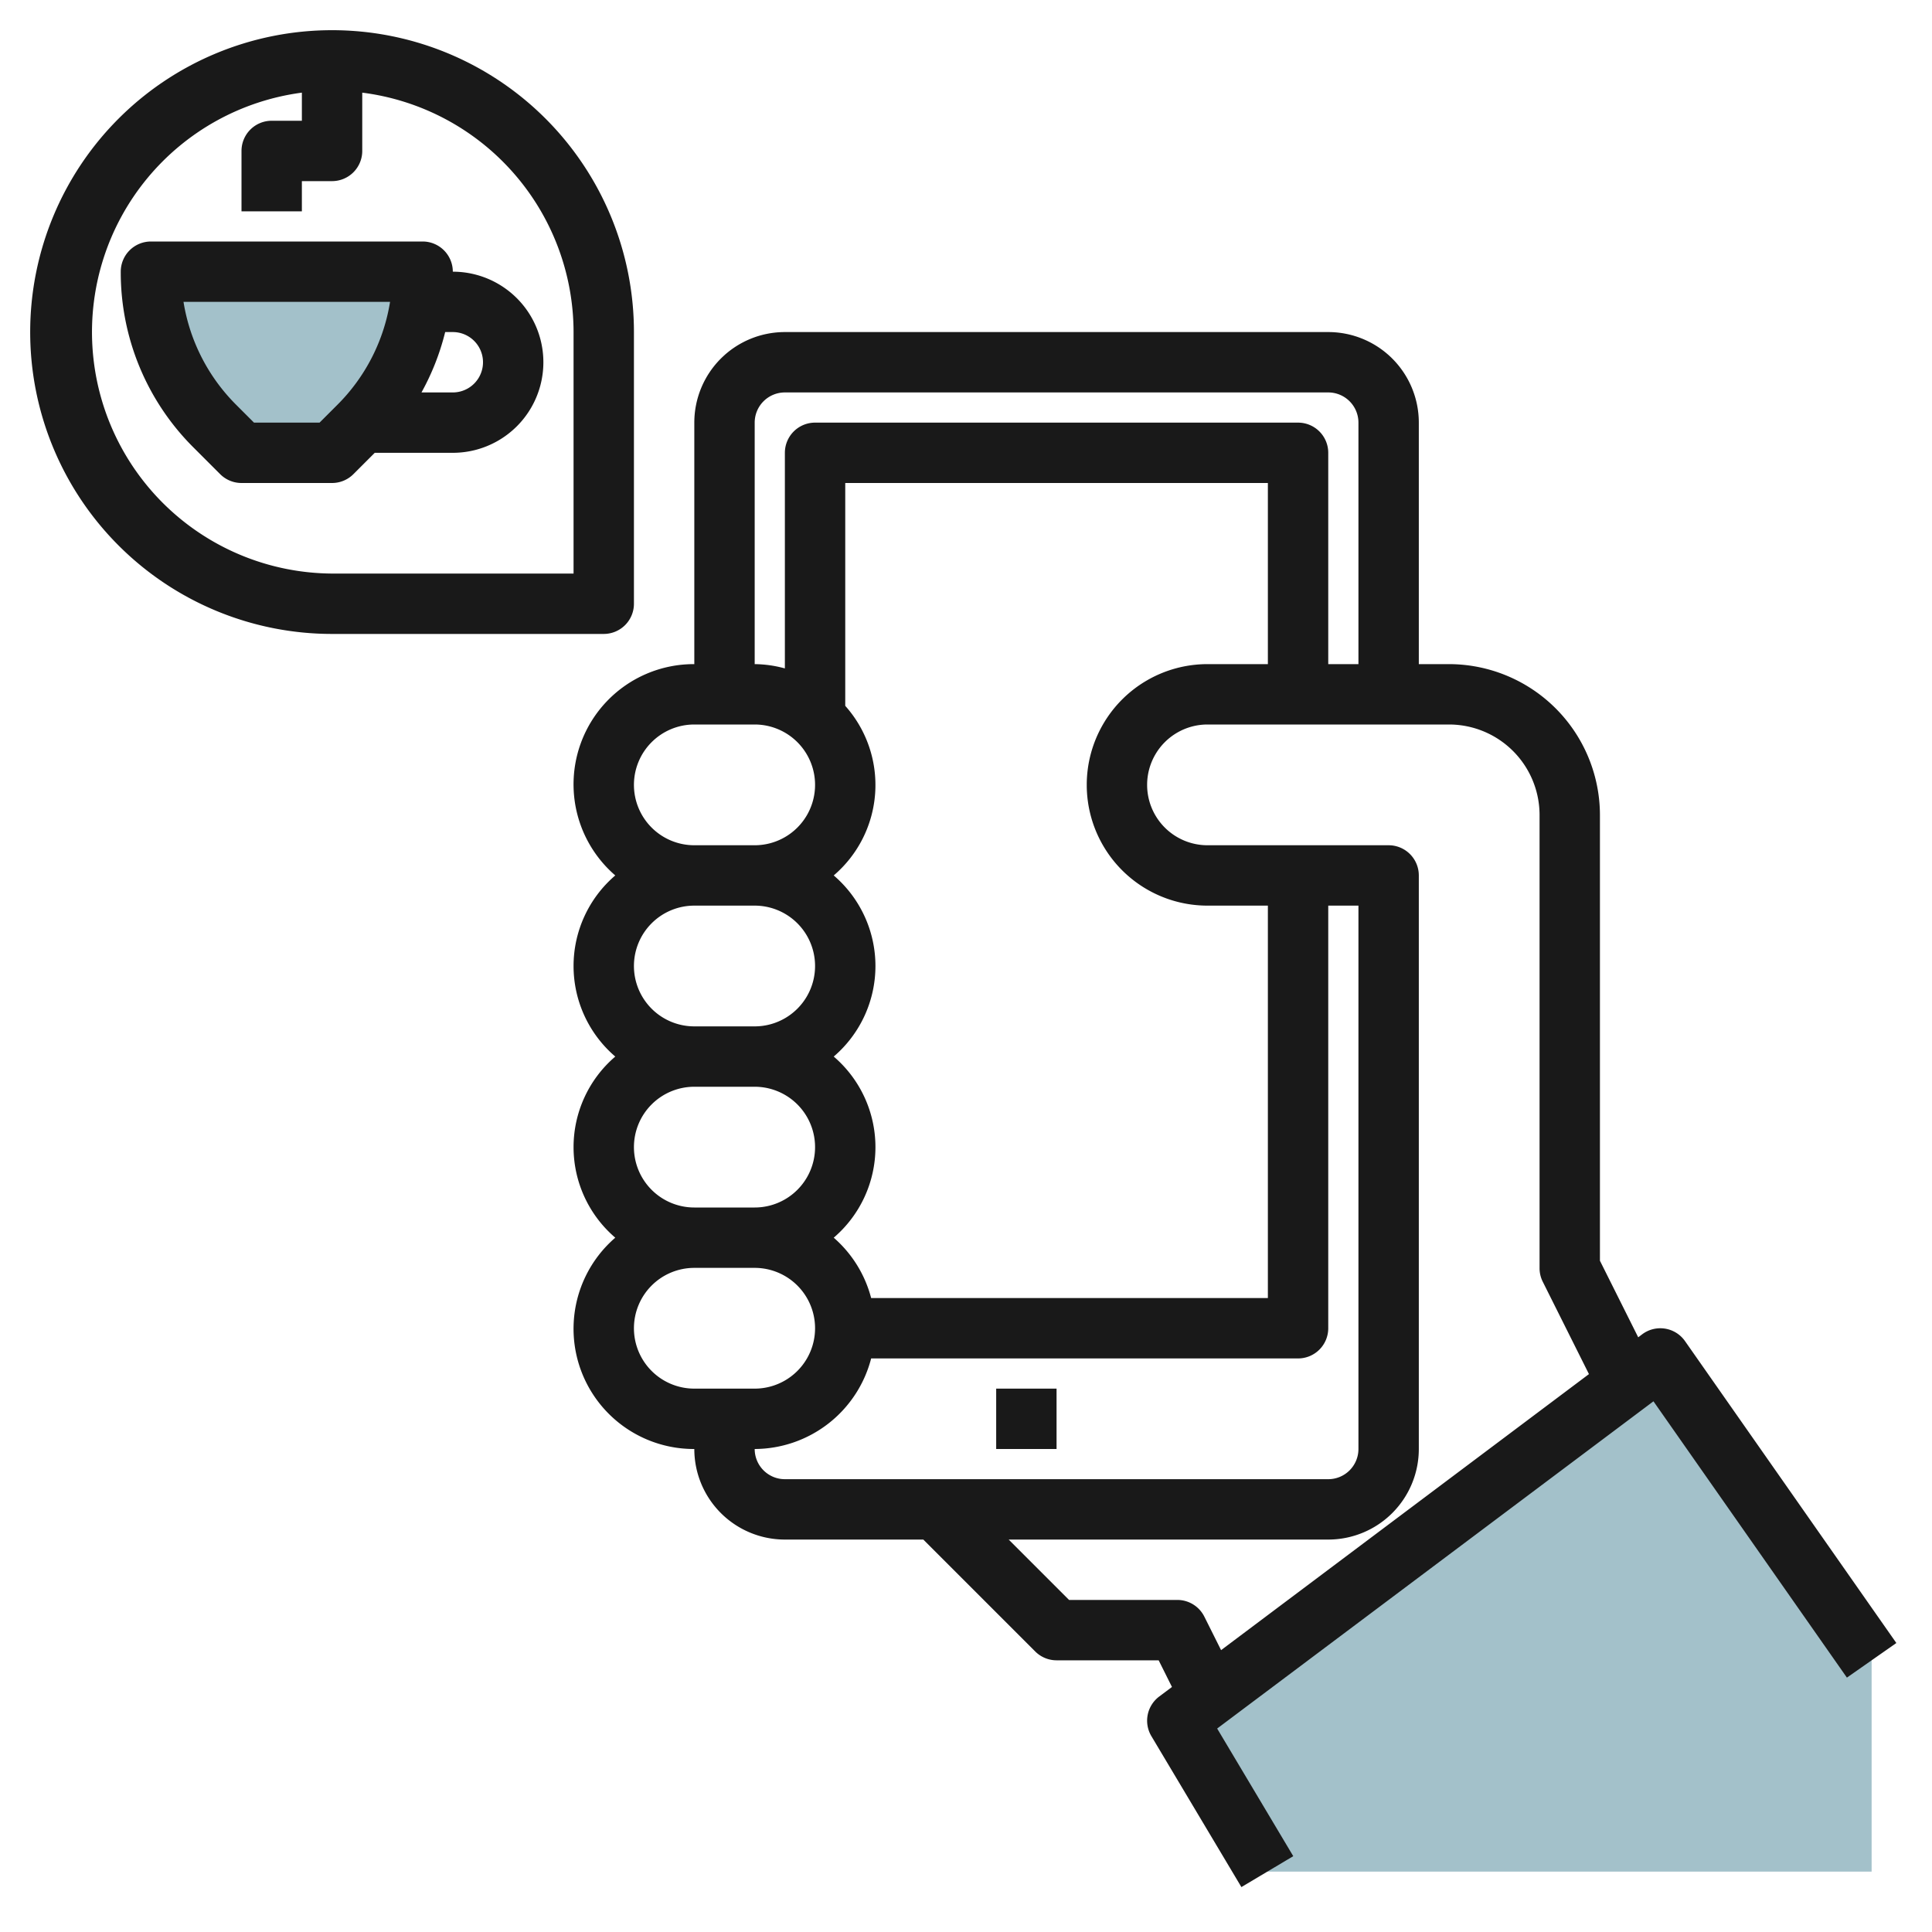<svg id="Layer_3" height="512" viewBox="0 0 64 64" width="512" xmlns="http://www.w3.org/2000/svg" data-name="Layer 3"><path d="m62 55-7-10-16 12 2.982 5h20.018z" fill="#a3c1ca"/><path d="m14 9a7.242 7.242 0 0 1 -2.121 5.121l-.879.879h-3l-.879-.879a7.242 7.242 0 0 1 -2.121-5.121z" fill="#a3c1ca"/><g fill="#191919"><path d="m26 11a3 3 0 0 0 -3 3v8a3.983 3.983 0 0 0 -2.618 7 3.947 3.947 0 0 0 0 6 3.947 3.947 0 0 0 0 6 3.983 3.983 0 0 0 2.618 7 3 3 0 0 0 3 3h4.586l3.707 3.707a1 1 0 0 0 .707.293h3.382l.441.883-.423.317a1 1 0 0 0 -.259 1.312l2.982 5 1.718-1.024-2.521-4.228 14.453-10.84 6.408 9.153 1.638-1.146-7-10a1 1 0 0 0 -1.419-.227l-.132.1-1.268-2.536v-14.764a5.006 5.006 0 0 0 -5-5h-1v-8a3 3 0 0 0 -3-3zm-5 15a2 2 0 0 1 2-2h2a2 2 0 0 1 0 4h-2a2 2 0 0 1 -2-2zm21-4h-2a4 4 0 0 0 0 8h2v13h-13.142a3.976 3.976 0 0 0 -1.24-2 3.947 3.947 0 0 0 0-6 3.947 3.947 0 0 0 0-6 3.938 3.938 0 0 0 .382-5.618v-7.382h14zm-21 10a2 2 0 0 1 2-2h2a2 2 0 0 1 0 4h-2a2 2 0 0 1 -2-2zm0 6a2 2 0 0 1 2-2h2a2 2 0 0 1 0 4h-2a2 2 0 0 1 -2-2zm0 6a2 2 0 0 1 2-2h2a2 2 0 0 1 0 4h-2a2 2 0 0 1 -2-2zm4 4a4 4 0 0 0 3.858-3h14.142a1 1 0 0 0 1-1v-14h1v18a1 1 0 0 1 -1 1h-18a1 1 0 0 1 -1-1zm23-24a3 3 0 0 1 3 3v15a1 1 0 0 0 .1.447l1.536 3.072-12.186 9.144-.555-1.11a1 1 0 0 0 -.895-.553h-3.586l-2-2h10.586a3 3 0 0 0 3-3v-19a1 1 0 0 0 -1-1h-6a2 2 0 0 1 0-4zm-3-10v8h-1v-7a1 1 0 0 0 -1-1h-16a1 1 0 0 0 -1 1v7.142a3.939 3.939 0 0 0 -1-.142v-8a1 1 0 0 1 1-1h18a1 1 0 0 1 1 1z"/><path d="m33 46h2v2h-2z"/><path d="m7.293 15.707a1 1 0 0 0 .707.293h3a1 1 0 0 0 .707-.293l.707-.707h2.586a3 3 0 0 0 0-6 1 1 0 0 0 -1-1h-9a1 1 0 0 0 -1 1 8.187 8.187 0 0 0 2.414 5.828zm7.707-4.707a1 1 0 0 1 0 2h-1.038a8.144 8.144 0 0 0 .785-2zm-2.079-1a6.2 6.2 0 0 1 -1.749 3.414l-.586.586h-2.172l-.586-.586a6.2 6.2 0 0 1 -1.749-3.414z"/><path d="m11 21h9a1 1 0 0 0 1-1v-9a10 10 0 1 0 -10 10zm-1-17.931v.931h-1a1 1 0 0 0 -1 1v2h2v-1h1a1 1 0 0 0 1-1v-1.931a8.008 8.008 0 0 1 7 7.931v8h-8a8 8 0 0 1 -1-15.931z"/></g></svg>